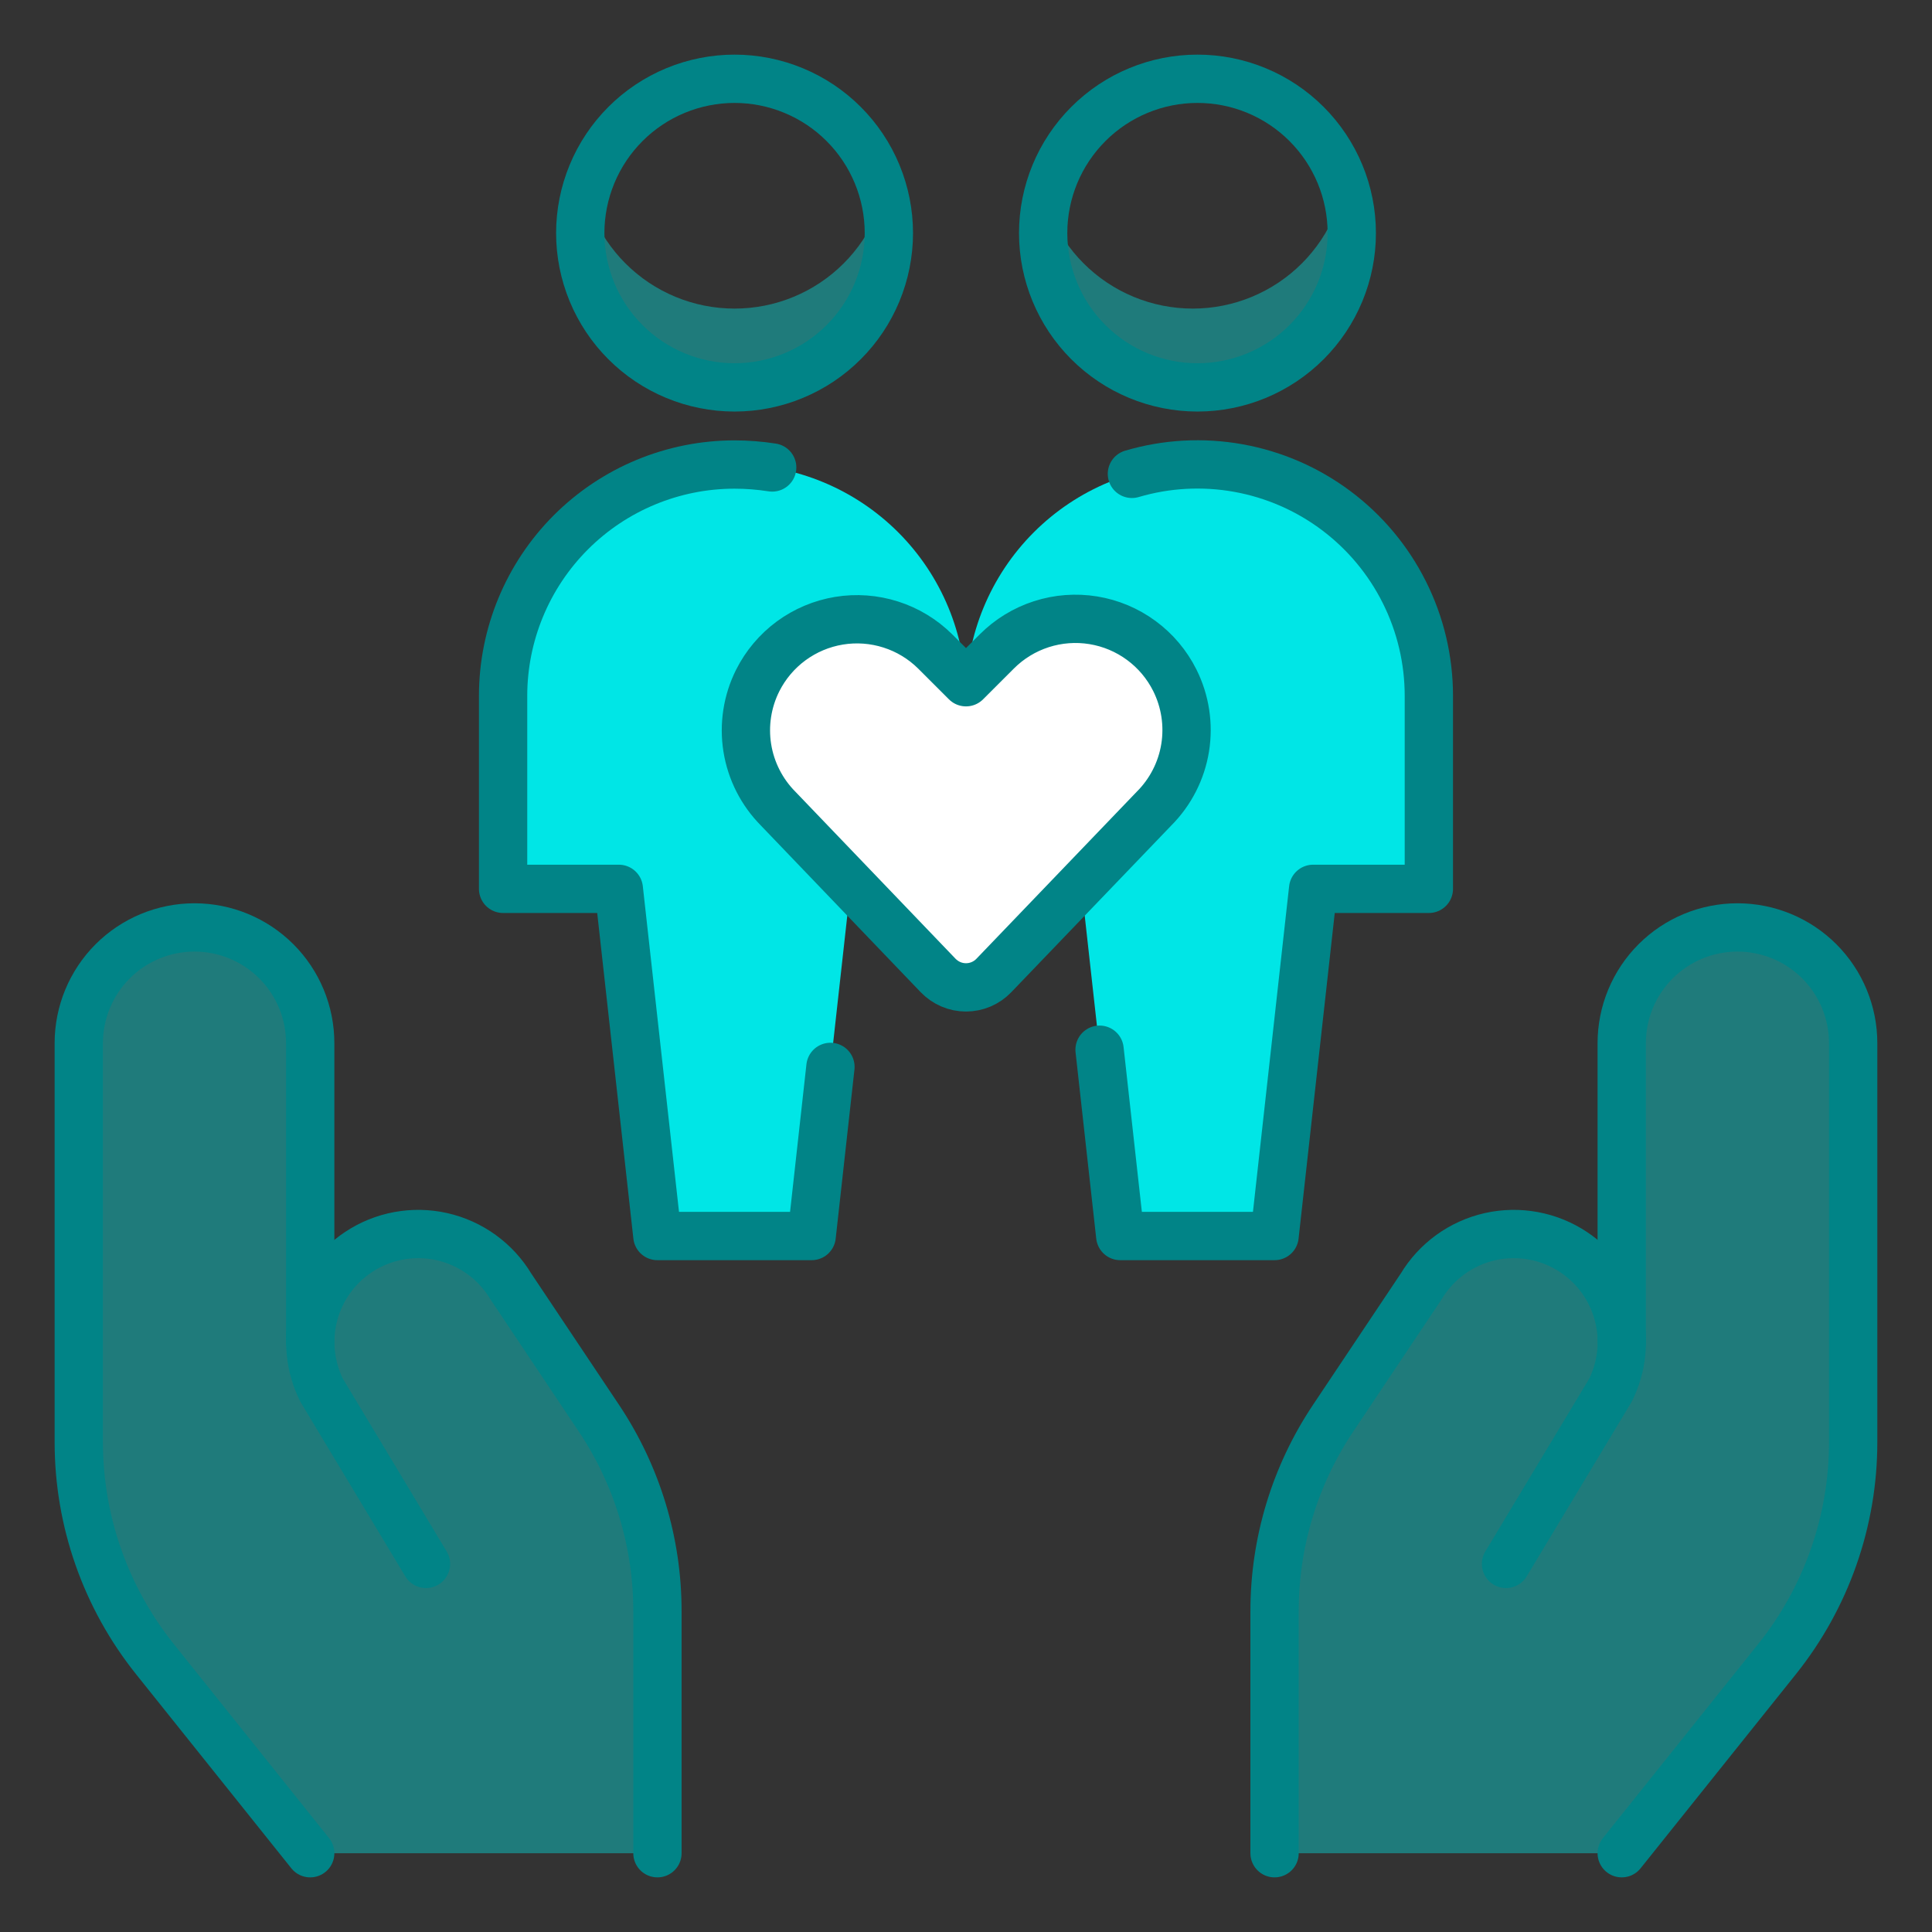 <?xml version="1.0" encoding="UTF-8"?> <svg xmlns="http://www.w3.org/2000/svg" width="80" height="80" viewBox="0 0 80 80" fill="none"><rect x="0" y="0" width="80" height="80" fill="#333333" stroke="none"/><path opacity="0.4" d="M71.945 38.403C70.674 38.403 69.455 38.908 68.556 39.806C67.658 40.705 67.153 41.924 67.153 43.195V55.574L67.105 55.666C67.132 54.915 66.968 54.169 66.628 53.498C66.288 52.827 65.782 52.254 65.16 51.833C64.656 51.497 64.089 51.267 63.494 51.157C62.899 51.047 62.288 51.058 61.697 51.191C61.107 51.324 60.55 51.575 60.059 51.93C59.569 52.285 59.155 52.735 58.844 53.254L55.196 58.724C53.616 61.087 52.775 63.867 52.777 66.71V76.738H67.153L73.587 68.697C75.626 66.147 76.737 62.979 76.737 59.714V43.195C76.737 42.565 76.613 41.942 76.372 41.361C76.131 40.779 75.778 40.251 75.333 39.806C74.888 39.361 74.36 39.008 73.779 38.767C73.197 38.527 72.574 38.403 71.945 38.403Z" fill="#00E6E6"></path><path opacity="0.4" d="M8.054 38.403C9.324 38.403 10.543 38.908 11.442 39.806C12.341 40.705 12.845 41.924 12.845 43.195V55.574L12.893 55.666C12.866 54.915 13.03 54.169 13.37 53.498C13.711 52.827 14.216 52.254 14.839 51.833C15.343 51.497 15.909 51.267 16.504 51.157C17.099 51.047 17.711 51.058 18.301 51.191C18.892 51.324 19.449 51.575 19.939 51.93C20.43 52.285 20.843 52.735 21.155 53.254L24.803 58.724C26.384 61.09 27.226 63.873 27.221 66.719V76.738H12.845L6.412 68.697C4.372 66.147 3.261 62.979 3.262 59.714V43.195C3.262 41.924 3.767 40.705 4.665 39.806C5.564 38.908 6.783 38.403 8.054 38.403Z" fill="#00E6E6"></path><path d="M30.416 51.181H33.61L35.208 36.805H39.999V28.819C39.999 26.277 38.99 23.84 37.193 22.042C35.395 20.245 32.958 19.235 30.416 19.235C27.874 19.235 25.436 20.245 23.639 22.042C21.842 23.84 20.832 26.277 20.832 28.819V36.805H25.624L27.221 51.181H30.416Z" fill="#00E6E6"></path><path d="M49.584 51.181H52.778L54.376 36.805H59.167V28.819C59.167 26.277 58.158 23.84 56.361 22.042C54.563 20.245 52.126 19.235 49.584 19.235C47.042 19.235 44.604 20.245 42.807 22.042C41.01 23.84 40 26.277 40 28.819V36.805H44.792L46.389 51.181H49.584Z" fill="#00E6E6"></path><path d="M31.975 19.357C31.459 19.276 30.938 19.235 30.416 19.235C27.874 19.235 25.436 20.245 23.639 22.042C21.842 23.84 20.832 26.277 20.832 28.819V36.805H25.624L27.221 51.181H33.61L34.387 44.178" stroke="#018487" stroke-width="2" stroke-linecap="round" stroke-linejoin="round"></path><path d="M46.87 19.622C48.3 19.2 49.808 19.117 51.276 19.381C52.743 19.644 54.129 20.246 55.322 21.139C56.516 22.032 57.485 23.191 58.152 24.525C58.82 25.858 59.166 27.328 59.166 28.819V36.805H54.374L52.777 51.181H46.387L45.531 43.466" stroke="#018487" stroke-width="2" stroke-linecap="round" stroke-linejoin="round"></path><path d="M41.153 40.393C41.004 40.548 40.825 40.672 40.627 40.757C40.428 40.842 40.215 40.885 40 40.885C39.784 40.885 39.571 40.842 39.373 40.757C39.175 40.672 38.996 40.548 38.846 40.393L32.221 33.483C31.543 32.799 31.096 31.919 30.944 30.968C30.792 30.017 30.943 29.041 31.374 28.18C31.7 27.531 32.175 26.968 32.76 26.537C33.345 26.107 34.024 25.821 34.74 25.703C35.457 25.585 36.191 25.639 36.884 25.86C37.576 26.08 38.206 26.462 38.722 26.973L40 28.25L41.278 26.973C41.793 26.457 42.424 26.071 43.118 25.847C43.812 25.623 44.55 25.567 45.269 25.684C45.989 25.801 46.671 26.087 47.258 26.52C47.846 26.952 48.322 27.518 48.648 28.171C49.079 29.035 49.228 30.012 49.074 30.966C48.919 31.919 48.468 32.8 47.785 33.483L41.153 40.393Z" fill="white" stroke="#018487" stroke-width="2" stroke-linecap="round" stroke-linejoin="round"></path><path opacity="0.4" d="M24.239 8.02C24.312 8.297 24.404 8.569 24.514 8.834C24.835 9.609 25.305 10.314 25.899 10.907C26.492 11.5 27.196 11.971 27.971 12.292C28.747 12.613 29.578 12.778 30.416 12.778C31.256 12.778 32.086 12.613 32.861 12.292C33.637 11.971 34.341 11.5 34.934 10.907C35.528 10.314 35.998 9.609 36.319 8.834C36.429 8.569 36.521 8.297 36.594 8.02C36.734 8.552 36.806 9.1 36.806 9.652C36.806 10.491 36.64 11.321 36.319 12.097C35.998 12.872 35.528 13.576 34.934 14.169C34.341 14.763 33.637 15.233 32.861 15.554C32.086 15.875 31.256 16.041 30.416 16.041C29.578 16.041 28.747 15.875 27.971 15.554C27.196 15.233 26.492 14.763 25.899 14.169C25.305 13.576 24.835 12.872 24.514 12.097C24.193 11.321 24.027 10.491 24.027 9.652C24.027 9.1 24.099 8.552 24.239 8.02Z" fill="#00E6E6"></path><path opacity="0.4" d="M43.212 8.02C43.285 8.297 43.376 8.569 43.486 8.834C43.807 9.609 44.278 10.314 44.871 10.907C45.465 11.5 46.169 11.971 46.944 12.292C47.719 12.613 48.55 12.778 49.389 12.778C50.228 12.778 51.059 12.613 51.834 12.292C52.609 11.971 53.314 11.5 53.907 10.907C54.5 10.314 54.971 9.609 55.292 8.834C55.402 8.569 55.494 8.297 55.567 8.02C55.707 8.552 55.778 9.1 55.778 9.652C55.778 10.491 55.613 11.321 55.292 12.097C54.971 12.872 54.5 13.576 53.907 14.169C53.314 14.763 52.609 15.233 51.834 15.554C51.059 15.875 50.228 16.041 49.389 16.041C48.55 16.041 47.719 15.875 46.944 15.554C46.169 15.233 45.465 14.763 44.871 14.169C44.278 13.576 43.807 12.872 43.486 12.097C43.165 11.321 43 10.491 43 9.652C43 9.1 43.072 8.552 43.212 8.02Z" fill="#00E6E6"></path><path d="M24.027 9.652C24.027 10.491 24.193 11.321 24.514 12.097C24.835 12.872 25.305 13.576 25.899 14.169C26.492 14.763 27.196 15.233 27.971 15.554C28.747 15.875 29.578 16.041 30.416 16.041C31.256 16.041 32.086 15.875 32.861 15.554C33.637 15.233 34.341 14.763 34.934 14.169C35.528 13.576 35.998 12.872 36.319 12.097C36.64 11.321 36.806 10.491 36.806 9.652C36.806 8.812 36.64 7.982 36.319 7.206C35.998 6.431 35.528 5.727 34.934 5.134C34.341 4.54 33.637 4.07 32.861 3.749C32.086 3.428 31.256 3.262 30.416 3.262C29.578 3.262 28.747 3.428 27.971 3.749C27.196 4.07 26.492 4.54 25.899 5.134C25.305 5.727 24.835 6.431 24.514 7.206C24.193 7.982 24.027 8.812 24.027 9.652Z" stroke="#018487" stroke-width="2" stroke-linecap="round" stroke-linejoin="round"></path><path d="M43.195 9.652C43.195 11.346 43.868 12.971 45.067 14.169C46.265 15.367 47.89 16.041 49.584 16.041C51.279 16.041 52.904 15.367 54.102 14.169C55.3 12.971 55.974 11.346 55.974 9.652C55.974 7.957 55.3 6.332 54.102 5.134C52.904 3.935 51.279 3.262 49.584 3.262C47.89 3.262 46.265 3.935 45.067 5.134C43.868 6.332 43.195 7.957 43.195 9.652Z" stroke="#018487" stroke-width="2" stroke-linecap="round" stroke-linejoin="round"></path><path d="M12.845 76.738L6.412 68.697C4.372 66.147 3.261 62.979 3.262 59.714V43.195C3.262 41.924 3.767 40.705 4.665 39.806C5.564 38.908 6.783 38.403 8.054 38.403C9.324 38.403 10.543 38.908 11.442 39.806C12.341 40.705 12.845 41.924 12.845 43.195V55.574" stroke="#018487" stroke-width="2" stroke-linecap="round" stroke-linejoin="round"></path><path d="M27.223 76.738V66.719C27.226 63.877 26.384 61.097 24.805 58.733L21.154 53.27C20.842 52.751 20.429 52.301 19.938 51.946C19.448 51.592 18.89 51.34 18.3 51.207C17.709 51.074 17.098 51.063 16.503 51.173C15.908 51.283 15.341 51.513 14.838 51.849C13.931 52.454 13.277 53.369 12.997 54.422C12.718 55.476 12.833 56.595 13.32 57.57L17.639 64.758" stroke="#018487" stroke-width="2" stroke-linecap="round" stroke-linejoin="round"></path><path d="M67.152 76.738L73.586 68.697C75.626 66.147 76.737 62.979 76.736 59.714V43.195C76.736 41.924 76.231 40.705 75.333 39.806C74.434 38.908 73.215 38.403 71.944 38.403C71.315 38.403 70.692 38.527 70.11 38.767C69.529 39.008 69.001 39.361 68.556 39.806C68.111 40.251 67.758 40.779 67.517 41.361C67.276 41.942 67.152 42.565 67.152 43.195V55.574" stroke="#018487" stroke-width="2" stroke-linecap="round" stroke-linejoin="round"></path><path d="M52.777 76.738V66.719C52.775 63.877 53.616 61.097 55.196 58.733L58.847 53.27C59.158 52.751 59.572 52.301 60.062 51.946C60.553 51.592 61.11 51.34 61.7 51.207C62.291 51.074 62.902 51.063 63.497 51.173C64.093 51.283 64.659 51.513 65.163 51.849C66.07 52.453 66.725 53.368 67.005 54.422C67.285 55.475 67.171 56.595 66.683 57.57L62.361 64.758" stroke="#018487" stroke-width="2" stroke-linecap="round" stroke-linejoin="round"></path></svg> 